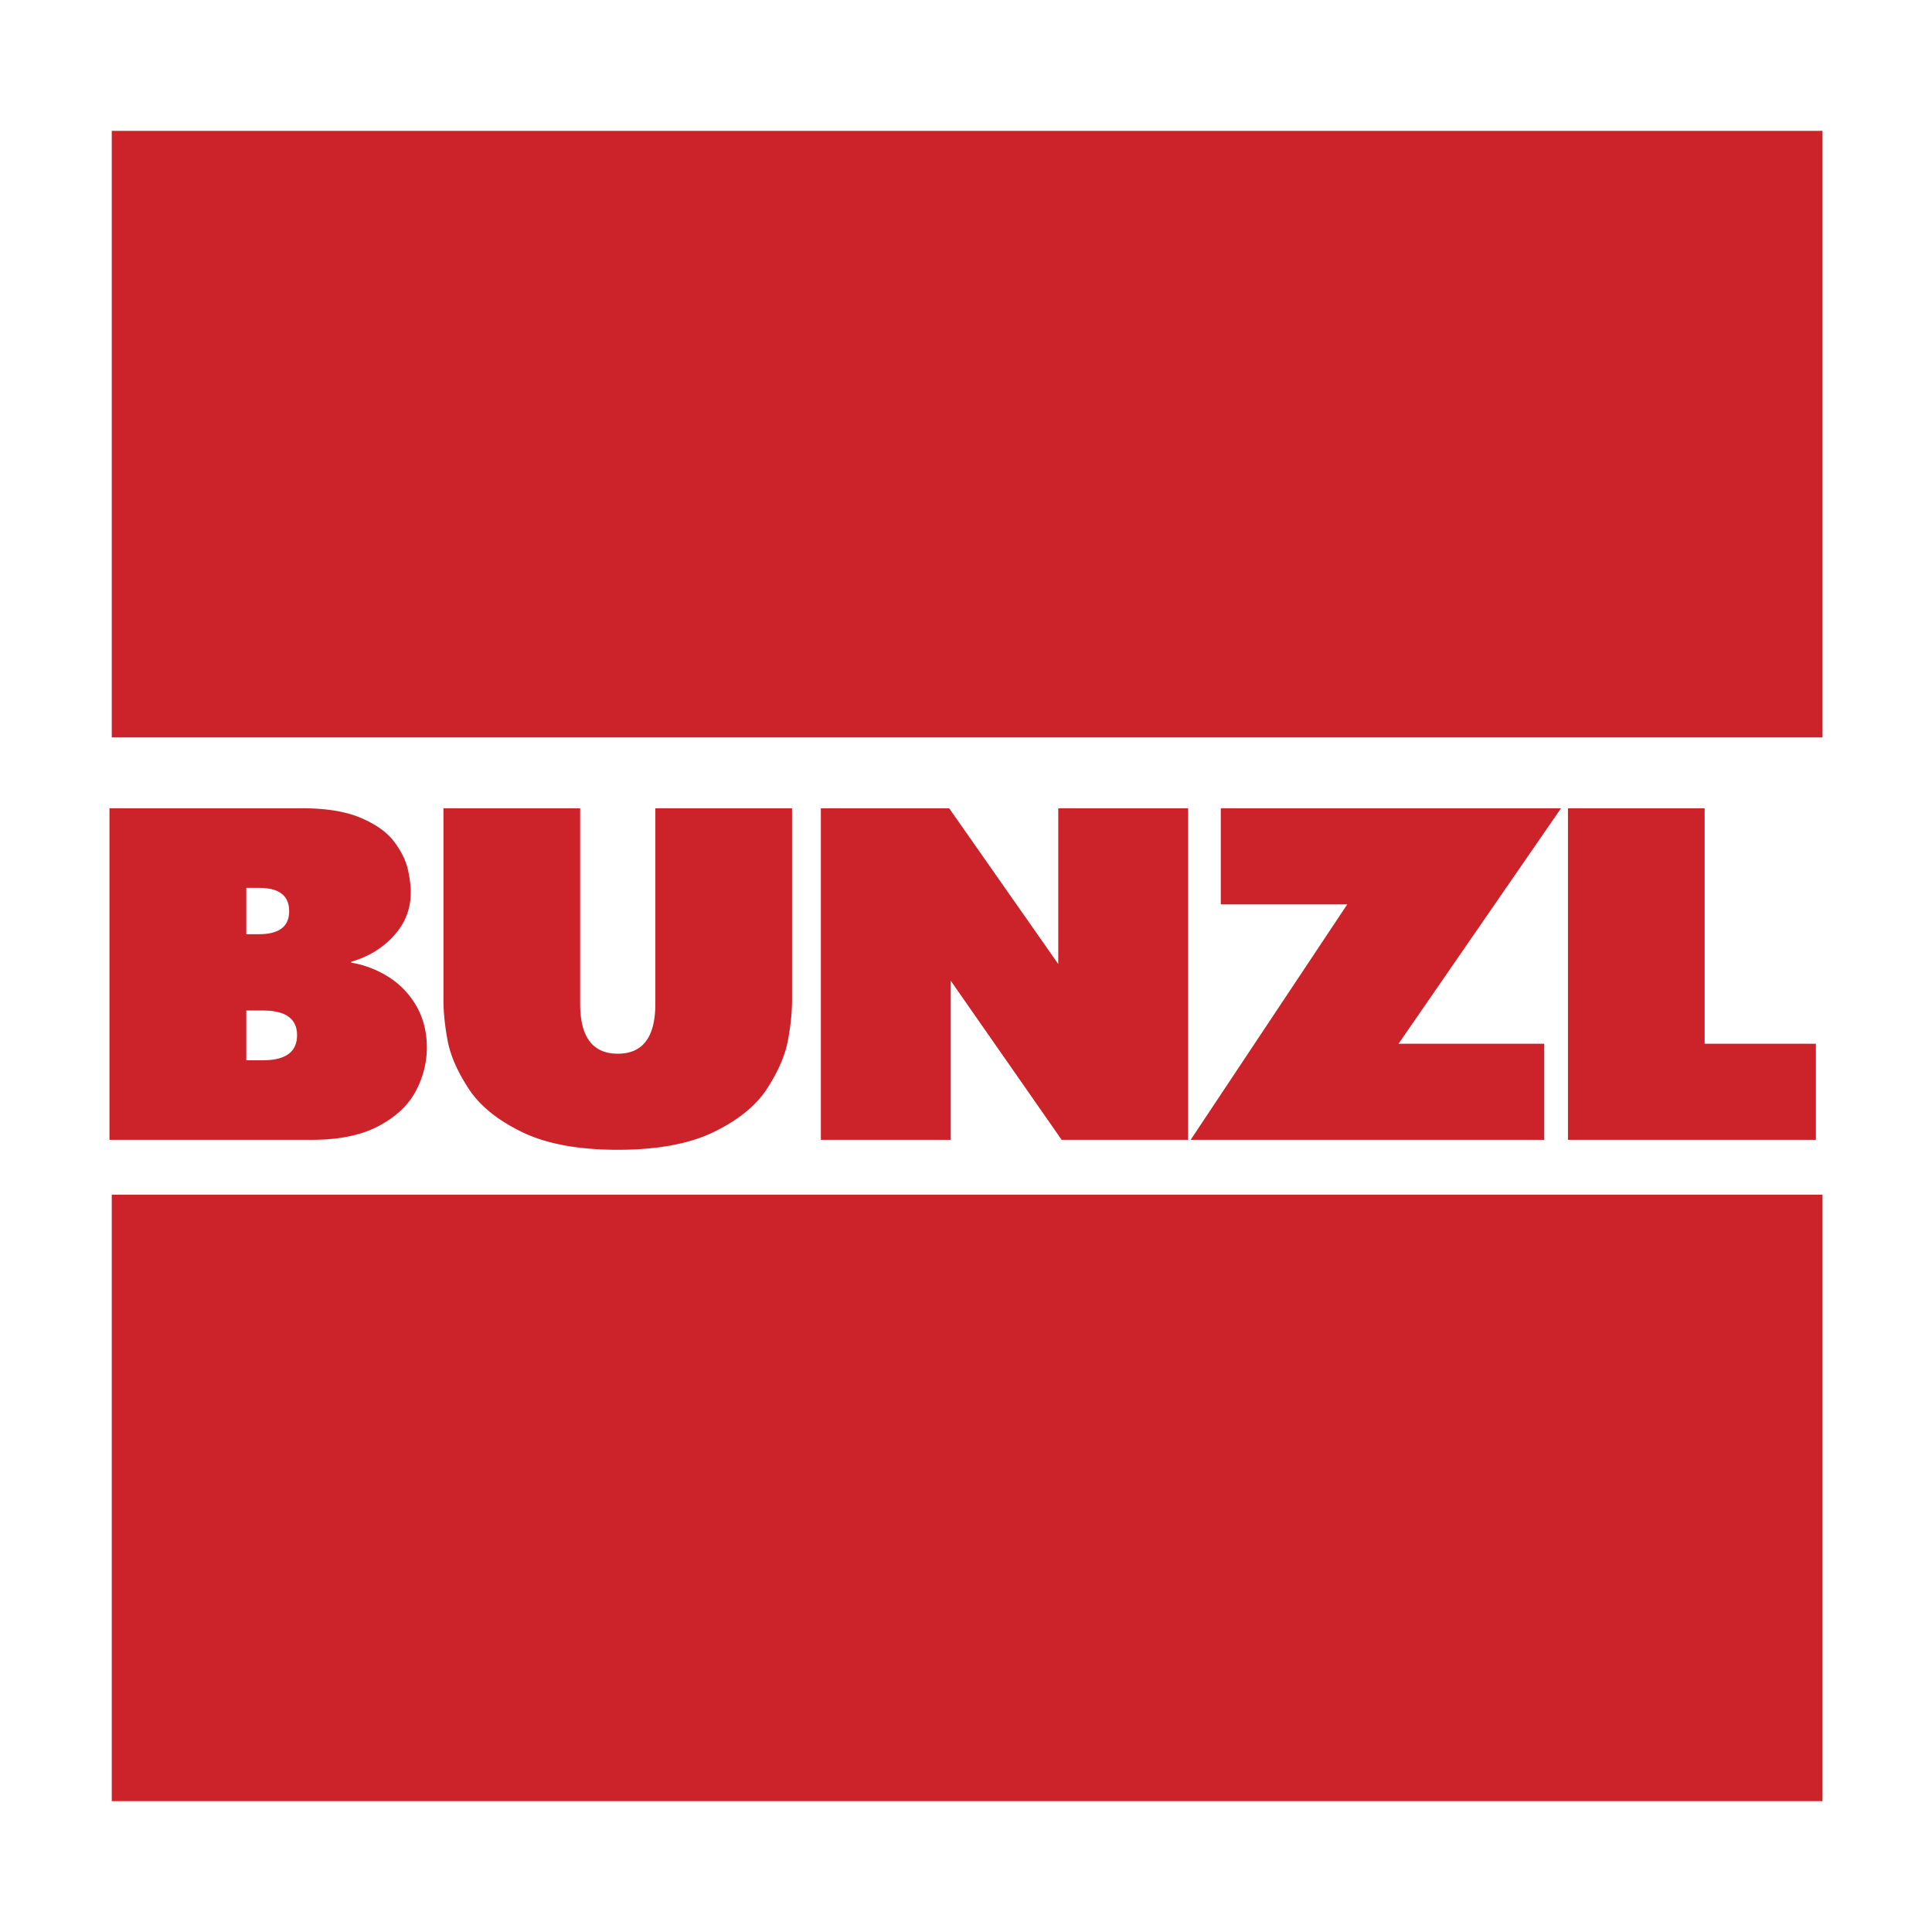 <svg xmlns="http://www.w3.org/2000/svg" width="2500" height="2500" viewBox="0 0 192.756 192.756"><g fill-rule="evenodd" clip-rule="evenodd"><path fill="#fff" d="M0 0h192.756v192.756H0V0z"/><path fill="#cc2229" d="M156.434 113.721V80.642h13.638v23.495h11.1v9.584h-24.738zM118.791 113.721l15.625-23.493h-12.617v-9.586h33.945l-16.213 23.495h14.537v9.584h-35.277zM81.897 113.721V80.642h12.802l10.883 15.54v-15.54h12.955v33.079h-12.615L94.854 97.844v15.877H81.897zM44.243 80.642h13.639v19.508c0 3.316 1.25 4.979 3.759 4.979 2.492 0 3.743-1.662 3.743-4.979V80.642h13.638v19.092c0 1.252-.137 2.615-.415 4.088-.275 1.48-.965 3.062-2.053 4.756-1.088 1.703-2.857 3.143-5.292 4.34-2.444 1.197-5.651 1.797-9.621 1.797-3.971 0-7.177-.6-9.612-1.797-2.443-1.197-4.213-2.646-5.31-4.355-1.104-1.709-1.794-3.291-2.062-4.756-.276-1.465-.415-2.82-.415-4.072V80.642h.001zM24.572 105.783h1.648c2.28 0 3.418-.836 3.418-2.504 0-1.639-1.138-2.459-3.418-2.459h-1.648v4.963zm0-12.578h1.258c2.014 0 3.02-.765 3.02-2.299 0-1.552-1.006-2.324-3.02-2.324h-1.258v4.623zm-13.648 20.516V80.642h19.241c2.371 0 4.303.315 5.805.946 1.493.63 2.598 1.41 3.312 2.339.706.922 1.169 1.827 1.38 2.701.211.867.316 1.678.316 2.426 0 1.638-.56 3.072-1.68 4.3-1.12 1.236-2.541 2.103-4.254 2.599v.093c1.331.222 2.573.701 3.727 1.426a8.356 8.356 0 0 1 2.776 2.908c.689 1.205 1.04 2.574 1.04 4.125 0 1.521-.374 2.979-1.113 4.373-.747 1.402-1.981 2.551-3.709 3.473-1.722.914-3.947 1.369-6.666 1.369H10.924v.001zM11.15 13.054h170.682v60.515H11.15V13.054zM11.15 119.188h170.682v60.513H11.15v-60.513z"/></g></svg>